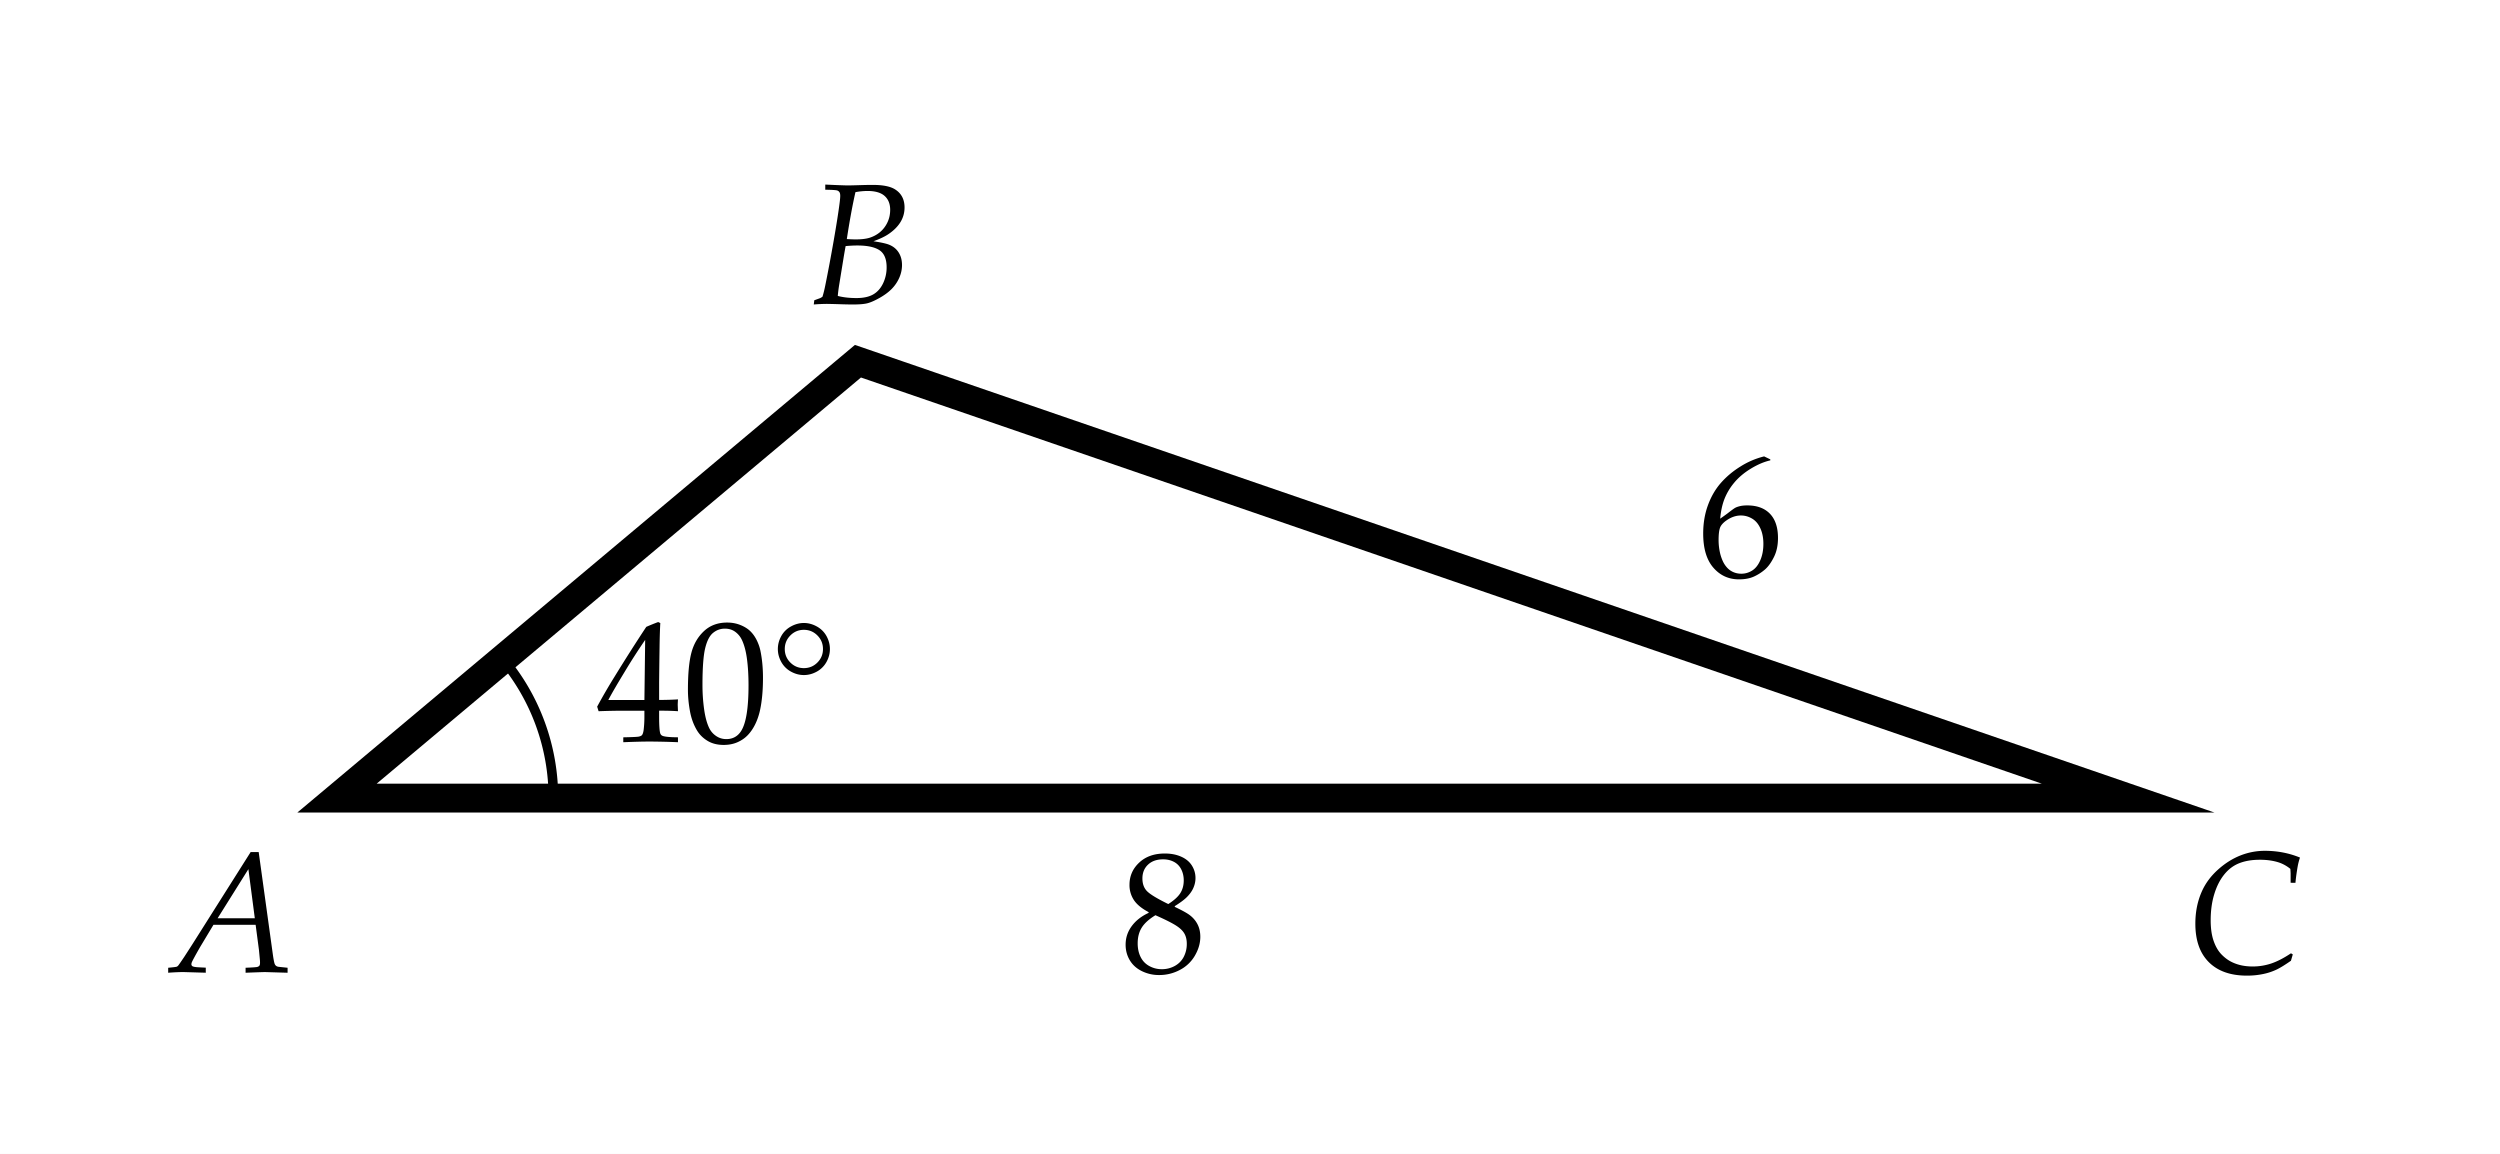 <svg xmlns="http://www.w3.org/2000/svg" width="260" height="120"><rect width="100%" height="100%" fill="#808080" stroke="none"/><g fill="#FFF" stroke="#FFF" stroke-miterlimit="10"><path d="M0 0h260v120H0zM0 134.084h260v185H0z"/></g><path d="M17.491 101.166v-.519c.527-.047.826-.085.896-.114.041-.018.085-.05.132-.097s.264-.357.65-.932l.817-1.266 6.082-9.624h.835l1.468 10.617c.07.498.132.826.185.984a.532.532 0 0 0 .154.232.553.553 0 0 0 .276.102c.035.006.343.038.923.097v.519l-2.338-.07c-.152 0-.829.023-2.03.07v-.519c.633-.023 1.031-.05 1.195-.079.111-.029.19-.073.237-.132s.07-.161.07-.308c0-.082-.003-.167-.009-.255l-.105-1.09-.343-2.602H22.2l-1.389 2.312c-.51.891-.8 1.427-.87 1.608a.627.627 0 0 0-.035.193c0 .07.031.13.092.181.062.049.207.086.436.109.1.012.422.029.967.053v.527l-2.373-.07a23.97 23.97 0 0 0-1.537.073zm5.142-5.669H26.5l-.668-5.106-3.199 5.106zM84.633 31.666l.053-.439.606-.22c.059-.023.141-.073.246-.149.105-.334.202-.724.29-1.169.287-1.406.578-2.958.875-4.654.295-1.696.502-3.013.619-3.951.041-.322.062-.562.062-.721 0-.176-.03-.306-.093-.391a.444.444 0 0 0-.25-.171c-.146-.035-.551-.059-1.213-.07v-.536c1.254.059 2.048.088 2.382.088.217 0 .691-.012 1.424-.035.41-.012.791-.018 1.143-.018 1.02 0 1.775.146 2.268.439.686.416 1.028 1.052 1.028 1.907 0 .562-.148 1.08-.443 1.551-.297.472-.731.895-1.306 1.27-.363.234-.858.466-1.485.694.832.123 1.397.252 1.696.387.404.176.718.444.94.804s.334.787.334 1.279c0 .463-.099.913-.295 1.349s-.463.823-.799 1.16c-.338.337-.763.647-1.275.932s-.935.466-1.266.545-.818.119-1.463.119c-.34 0-.776-.009-1.31-.026a99.152 99.152 0 0 0-1.389-.035 17.8 17.8 0 0 0-1.379.061zm2.496-.888c.562.146 1.213.22 1.951.22.715 0 1.29-.125 1.727-.374s.779-.631 1.029-1.147a3.824 3.824 0 0 0 .373-1.679c0-.855-.248-1.447-.742-1.775-.496-.328-1.262-.492-2.299-.492-.375 0-.782.021-1.222.062-.064.334-.138.753-.22 1.257l-.466 2.865c-.058.375-.102.729-.131 1.063zm.94-5.915c.369.023.68.035.932.035.574 0 1.044-.054 1.411-.163a3.198 3.198 0 0 0 1.037-.536 2.93 2.93 0 0 0 .809-.998c.213-.416.32-.876.32-1.38 0-.615-.192-1.096-.576-1.441s-.979-.519-1.788-.519a7.12 7.12 0 0 0-1.248.123c-.305 1.337-.604 2.963-.897 4.879zM238.45 99.259l-.193.659c-.586.41-1.071.711-1.455.9a6.103 6.103 0 0 1-1.375.467 8.025 8.025 0 0 1-1.749.18c-1.705 0-3.025-.467-3.96-1.402-.935-.934-1.401-2.269-1.401-4.003 0-1.236.229-2.361.686-3.375.375-.832.929-1.577 1.661-2.237.732-.658 1.51-1.15 2.334-1.477a6.884 6.884 0 0 1 2.544-.487c.65 0 1.28.059 1.89.176s1.198.293 1.767.527a6.25 6.25 0 0 0-.237.905 22.476 22.476 0 0 0-.237 1.723l-.501-.009v-.976a21.456 21.456 0 0 0-.026-.466 3.826 3.826 0 0 0-1.143-.65c-.592-.199-1.266-.299-2.021-.299-.826 0-1.544.12-2.153.36s-1.136.639-1.578 1.195-.785 1.239-1.027 2.048c-.244.809-.365 1.705-.365 2.689 0 .85.103 1.567.308 2.153s.48 1.057.826 1.41c.346.355.721.626 1.125.813.609.287 1.307.431 2.092.431a6.05 6.05 0 0 0 1.974-.32c.623-.214 1.299-.564 2.025-1.051l.189.116zM184.112 47.774v.105c-.65.146-1.33.437-2.039.87s-1.289.928-1.74 1.48a6.15 6.15 0 0 0-1.006 1.705c-.221.584-.362 1.253-.427 2.009.34-.24.592-.422.756-.545.422-.328.692-.524.813-.589.119-.064.283-.121.492-.172.207-.049.458-.074.751-.074 1.02 0 1.808.29 2.364.87s.835 1.421.835 2.522c0 .75-.138 1.403-.413 1.96-.281.568-.588.999-.918 1.292a4.765 4.765 0 0 1-1.143.742c-.432.203-.96.304-1.587.304-1.072 0-1.96-.405-2.663-1.218-.703-.811-1.055-1.993-1.055-3.546 0-1.066.165-2.051.496-2.953s.784-1.679 1.358-2.329 1.258-1.221 2.052-1.709a8.332 8.332 0 0 1 2.431-1.033l.643.309zm-5.379 8.385c0 .463.053.923.158 1.38.064.27.154.533.268.791.115.258.264.489.449.694.184.205.404.363.658.475.256.111.532.167.831.167.404 0 .78-.109 1.13-.33.348-.219.629-.576.844-1.072.213-.494.32-1.062.32-1.7 0-.615-.104-1.153-.312-1.612-.208-.461-.495-.799-.861-1.016s-.754-.325-1.164-.325c-.516 0-1.02.173-1.512.519-.352.246-.574.506-.668.777-.094.273-.141.69-.141 1.252zM119.453 94.86c-.721-.382-1.232-.802-1.533-1.263a2.802 2.802 0 0 1-.453-1.578c0-.909.337-1.679 1.011-2.309.674-.631 1.562-.945 2.663-.945.633 0 1.196.107 1.691.325.495.217.869.524 1.121.923s.378.833.378 1.303c0 .357-.078.709-.233 1.055s-.405.684-.751 1.012c-.264.246-.653.531-1.169.854v.078c.738.352 1.242.628 1.512.827.363.265.645.587.844.968s.299.82.299 1.318c0 .657-.187 1.307-.559 1.949a3.837 3.837 0 0 1-1.564 1.494 4.527 4.527 0 0 1-2.148.533 4.003 4.003 0 0 1-1.814-.41c-.549-.271-.966-.65-1.253-1.134s-.431-1.021-.431-1.614c0-.709.211-1.352.633-1.926s1.008-1.035 1.758-1.381v-.079zm.712.322c-.668.41-1.143.84-1.424 1.291s-.422.996-.422 1.635c0 .539.103 1.014.308 1.424s.508.725.91.941c.4.217.833.324 1.296.324.48 0 .926-.111 1.336-.334s.722-.537.937-.944a2.9 2.9 0 0 0 .32-1.366c0-.434-.091-.801-.272-1.1s-.494-.582-.937-.852-1.126-.609-2.052-1.019zm1.336-1.161c.598-.381 1.015-.76 1.253-1.135.236-.375.355-.816.355-1.326 0-.422-.087-.805-.26-1.147s-.425-.603-.756-.778-.707-.264-1.129-.264c-.656 0-1.18.184-1.568.55-.391.366-.585.845-.585 1.437 0 .58.173 1.035.519 1.363s1.069.761 2.171 1.3zM64.821 77.191v-.51c.914-.018 1.45-.042 1.608-.074.158-.033.27-.084.334-.154.082-.1.141-.279.176-.538.053-.435.079-.885.079-1.349v-.652h-1.925a68.2 68.2 0 0 0-2.839.053l-.149-.475a58.802 58.802 0 0 1 1.811-3.121c1.102-1.793 2.2-3.518 3.296-5.176a20.332 20.332 0 0 1 1.24-.502l.22.105c-.041.703-.067 1.57-.079 2.602a729.513 729.513 0 0 0-.044 3.578v1.818c.797-.006 1.45-.025 1.96-.061-.018.293-.026.486-.026.58l.026.65a26.642 26.642 0 0 0-1.512-.053h-.448v.59c0 .988.044 1.59.132 1.808a.407.407 0 0 0 .211.212c.223.1.762.152 1.617.158v.51a84.277 84.277 0 0 0-2.918-.07c-.734.001-1.656.025-2.77.071zm-1.555-4.394h3.753l.079-6.248a65.162 65.162 0 0 0-2.166 3.375c-.807 1.33-1.362 2.287-1.666 2.873zM71.545 71.752c0-1.67.12-2.959.36-3.867s.677-1.658 1.31-2.25 1.436-.889 2.408-.889c.492 0 .947.084 1.367.251.418.167.761.378 1.027.633s.492.568.678.94c.184.372.314.746.391 1.121.176.855.264 1.787.264 2.795 0 1.312-.103 2.438-.308 3.375-.117.533-.284 1.021-.501 1.463s-.475.818-.773 1.129-.659.559-1.081.743-.896.276-1.424.276c-.639 0-1.187-.135-1.644-.404s-.82-.615-1.09-1.037c-.375-.604-.633-1.293-.773-2.069s-.211-1.513-.211-2.21zm1.512-.506c0 .845.056 1.673.167 2.484.111.812.287 1.471.527 1.975.164.341.404.619.721.836s.671.326 1.063.326c.668 0 1.181-.279 1.538-.836.516-.797.773-2.384.773-4.759 0-1.021-.055-1.937-.163-2.749-.108-.812-.288-1.479-.54-2a2.181 2.181 0 0 0-.69-.822c-.296-.215-.651-.322-1.067-.322-.457 0-.866.146-1.226.44-.361.293-.635.825-.822 1.597s-.281 2.048-.281 3.83zM86.311 67.498c0 .469-.119.916-.355 1.344a2.541 2.541 0 0 1-1.002 1.002c-.432.24-.881.361-1.35.361s-.918-.121-1.35-.361a2.541 2.541 0 0 1-1.002-1.002c-.236-.428-.355-.875-.355-1.344s.119-.918.355-1.346a2.516 2.516 0 0 1 1.012-1.002c.436-.24.883-.359 1.34-.359s.903.119 1.34.359.773.574 1.012 1.002c.235.428.355.877.355 1.346zm-4.694 0c0 .551.193 1.02.58 1.406s.855.58 1.406.58 1.02-.193 1.406-.58.58-.855.58-1.406-.193-1.021-.58-1.411-.855-.585-1.406-.585-1.02.195-1.406.585-.58.86-.58 1.411z"/><path fill="none" stroke="#000" stroke-width="3" stroke-miterlimit="10" d="M89.226 37.566L35.051 83h186.27z"/><path fill="none" stroke="#000" stroke-miterlimit="10" d="M52.289 68.538A22.4 22.4 0 0 1 57.551 83"/></svg>